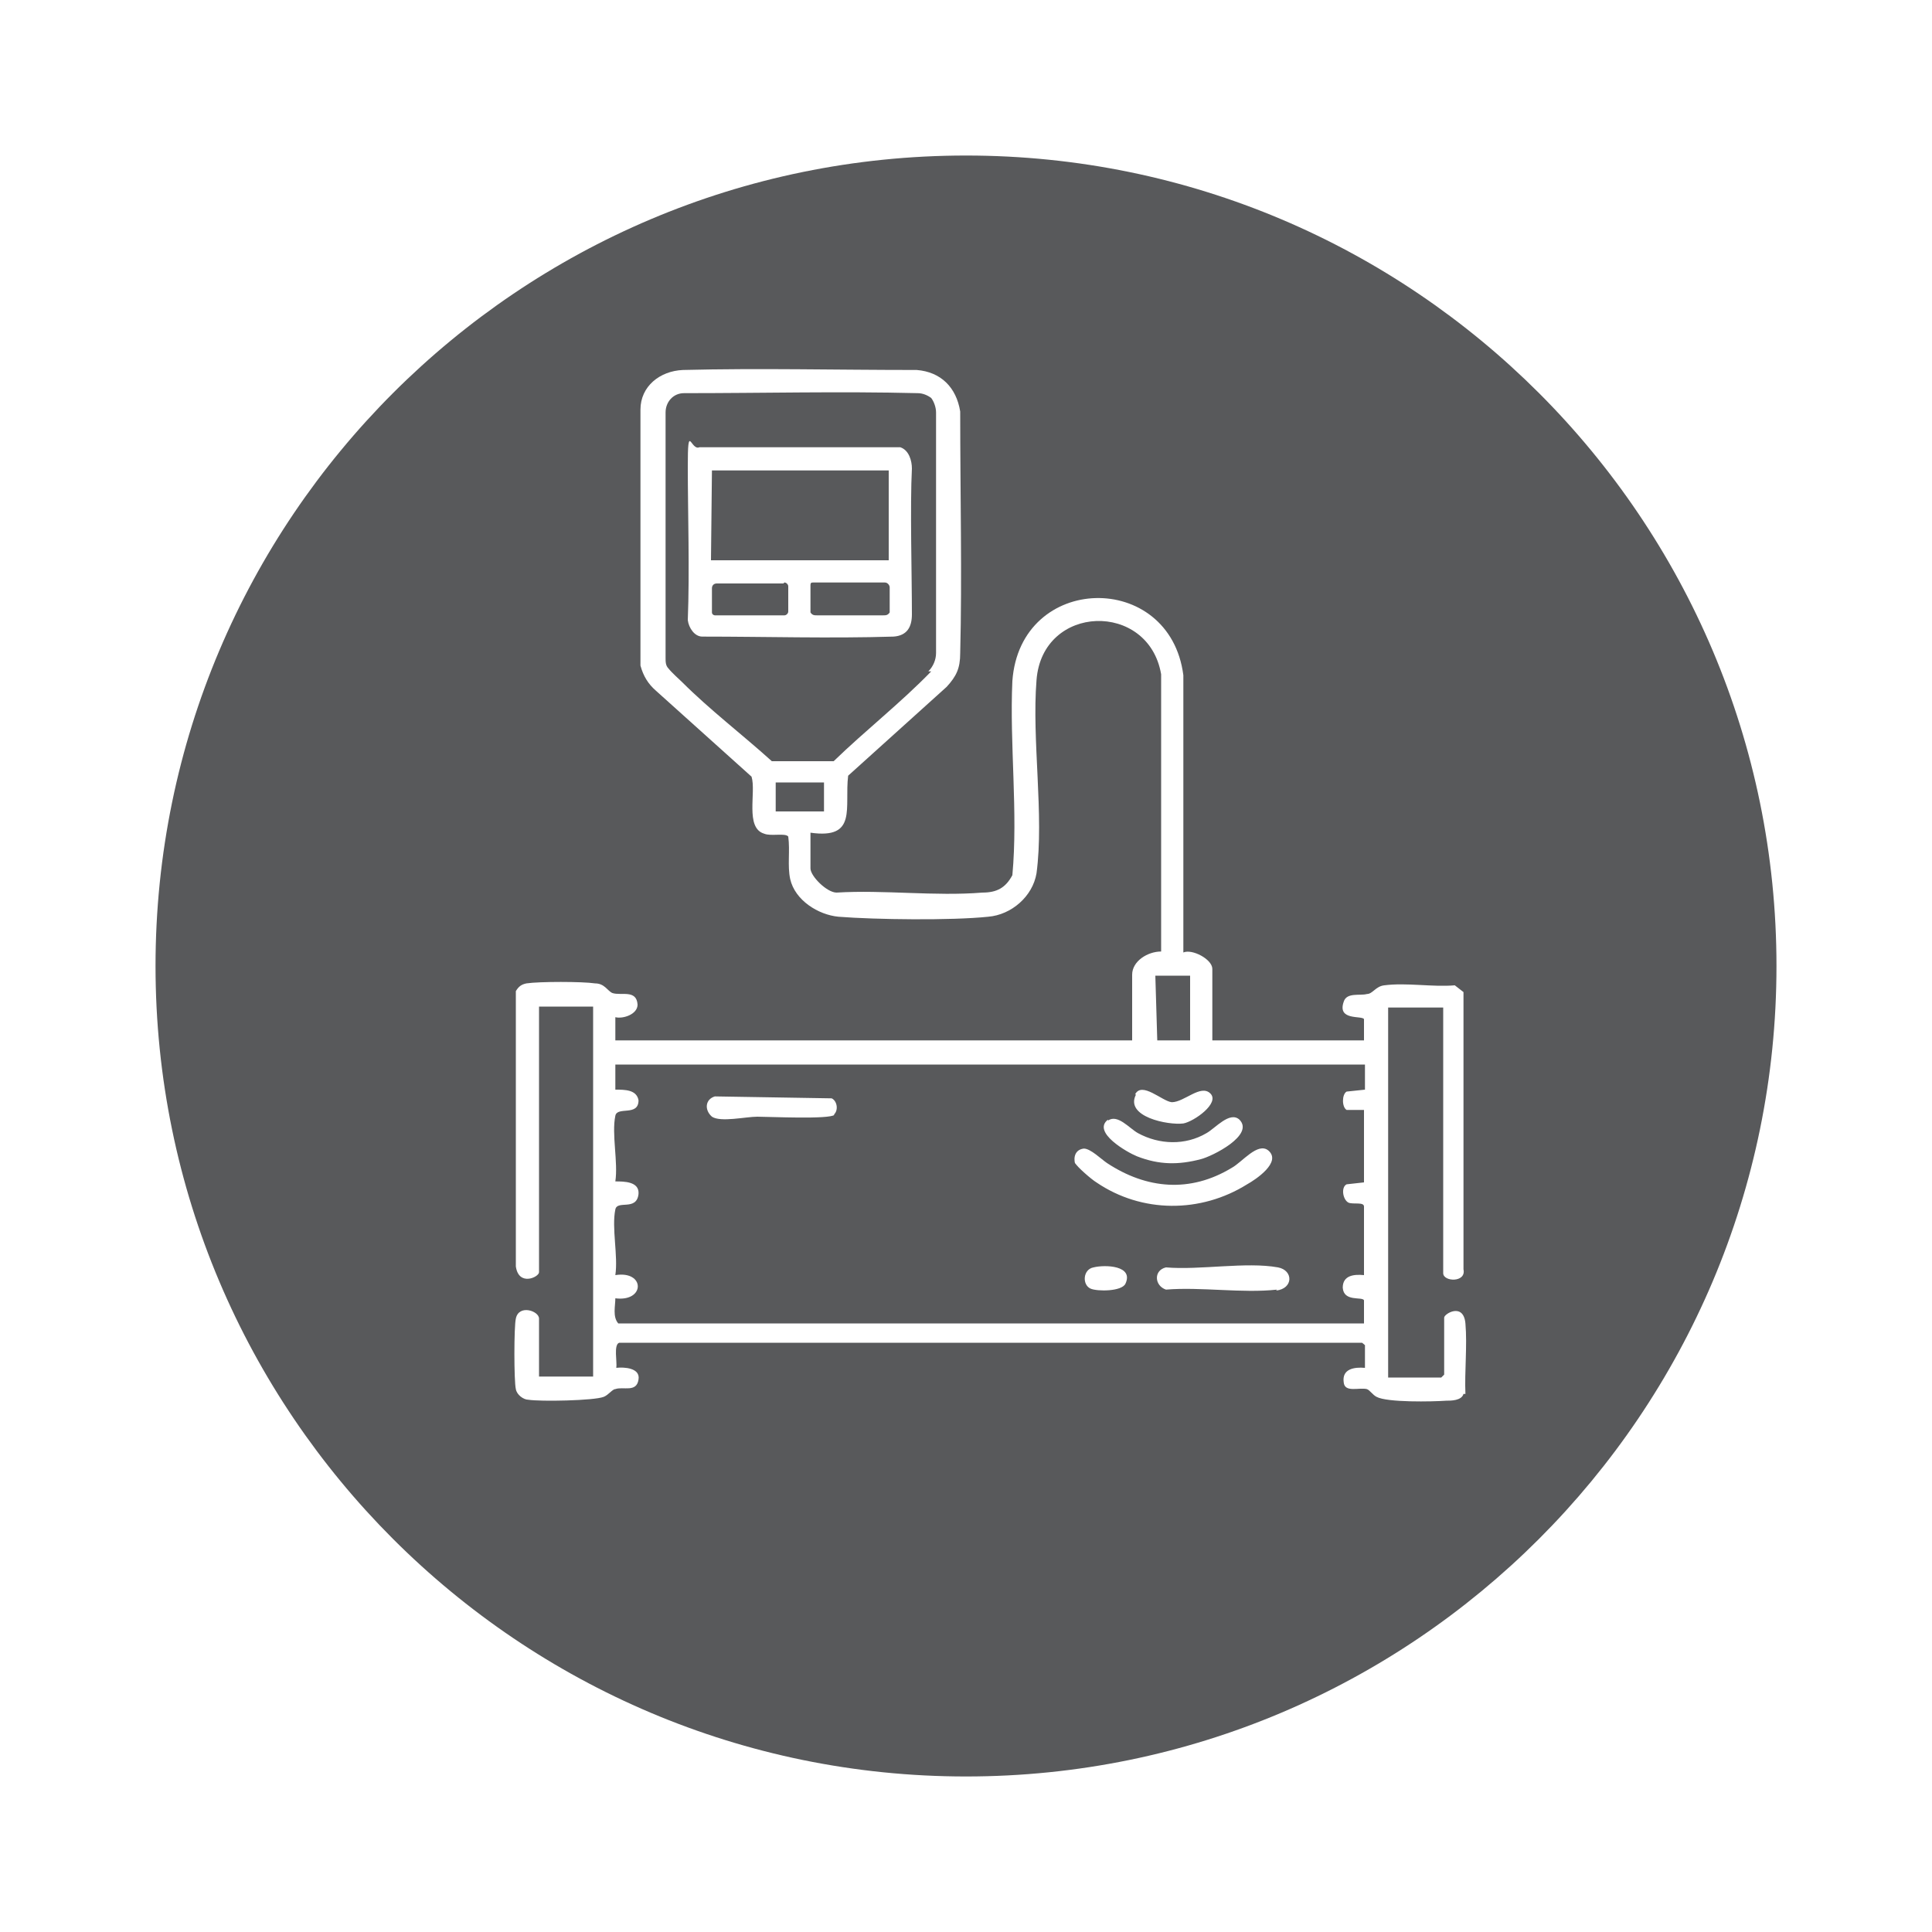 <?xml version="1.0" encoding="UTF-8"?>
<svg xmlns="http://www.w3.org/2000/svg" version="1.1" viewBox="0 0 200 200">
  <defs>
    <style>
      .cls-1 {
        fill: #58595b;
      }
    </style>
  </defs>
  <!-- Generator: Adobe Illustrator 28.7.1, SVG Export Plug-In . SVG Version: 1.2.0 Build 142)  -->
  <g>
    <g id="Layer_1">
      <g>
        <path class="cls-1" d="M96.1,69.5c.5-.5.8-1.2.8-1.9v-24.9c0-.5-.2-1.1-.5-1.5h0c-.4-.3-.9-.5-1.4-.5-8.1-.2-15.9,0-24.2,0h0c-1.1,0-1.9.9-1.9,2v25.4c0,.4,0,.8.3,1.1.4.5,1.1,1.1,1.4,1.4,2.9,2.9,6.2,5.4,9.3,8.2h6.4c3.3-3.2,6.9-6,10.1-9.3h-.3ZM72.7,65.9c-.8,0-1.4-.9-1.5-1.7.2-5.1,0-11.2,0-15.9s.3-1.6,1.2-2h20.8c.9.3,1.2,1.4,1.2,2.2-.2,3.8,0,11.1,0,15.1,0,1.3-.5,2.2-1.9,2.3-6.6.2-13.2,0-19.8,0h0Z"/>
        <rect class="cls-1" x="80.3" y="81" width="5" height="3"/>
        <polygon class="cls-1" points="123.2 107.7 123.2 101 119.6 101 119.8 107.7 123.2 107.7"/>
        <polygon class="cls-1" points="92 48.7 74.1 48.7 73.7 48.7 73.6 58 92 58 92 48.7"/>
        <path class="cls-1" d="M91.4,63.7c.3,0,.5,0,.7-.3v-2.6c0-.2-.2-.5-.5-.5h-7.4c-.2,0-.3,0-.3.3v2.8c.2.3.4.3.7.3h6.8Z"/>
        <path class="cls-1" d="M100,16.1c-46.3,0-83.9,37.6-83.9,83.9s37.6,83.9,83.9,83.9,83.9-37.6,83.9-83.9S146.3,16.1,100,16.1ZM151.5,144.3c-.2.7-1.3.7-1.8.7-1.4.1-6.1.2-7.2-.4-.4-.2-.7-.7-1-.8-.8-.2-2.3.4-2.4-.7-.2-1.4,1.1-1.6,2.2-1.5v-2.3c.1,0-.3-.3-.3-.3h-76.9c-.6.2-.2,2-.3,2.6.8-.1,2.5,0,2.3,1.2-.2,1.4-1.6.7-2.4,1-.3,0-.7.6-1.2.8-1,.4-6.6.5-7.8.3-.5,0-1.2-.5-1.3-1.1-.2-.8-.2-6.5,0-7.3.3-1.5,2.4-.8,2.4,0v6h5.6v-38.3h-5.6v27.5c0,.5-2.1,1.5-2.4-.6v-28.5c.3-.5.6-.7,1.1-.8,1.3-.2,5.8-.2,7.1,0,1,0,1.3.8,1.8,1,.9.3,2.5-.4,2.6,1.2,0,1-1.5,1.5-2.3,1.3v2.4h53.5v-6.8c0-1.4,1.6-2.4,3-2.4v-28.7c-1.3-7.6-12.3-7.3-12.9.6-.5,6.2.8,14,0,20-.4,2.4-2.6,4.3-5,4.5-3.8.4-11.7.3-15.5,0-2.1-.2-4.5-1.7-5-3.9-.3-1.4,0-2.9-.2-4.4-.3-.4-1.8,0-2.5-.3-2-.6-.8-4.3-1.3-5.9l-9.9-8.9c-.8-.7-1.3-1.5-1.6-2.6v-26.5c0-2.4,2-4,4.4-4.1,8-.2,15.7,0,24.2,0,2.5.2,4.1,1.8,4.5,4.3,0,8.5.2,17.1,0,25,0,1.6-.4,2.4-1.4,3.5l-10.2,9.2c-.4,3.3,1,6.6-3.9,5.9v3.7c0,.8,1.7,2.5,2.7,2.5,4.9-.3,10.2.4,15.1,0,1.5,0,2.4-.5,3.1-1.8.6-6.5-.3-13.6,0-20.1.8-11.2,16.3-11.5,17.7-.6v28.7c.9-.4,3,.7,3,1.7v7.4h15.7v-2.2c-.2-.4-2.8.2-2.1-1.8.3-1,1.7-.6,2.4-.8.6,0,.9-.8,1.8-.9,2.3-.3,5,.2,7.3,0l.9.7v28.7c.3,1.4-2.1,1.3-2.1.4v-27.5h-5.7v38.3h5.5l.3-.3v-5.9c0-.4,2-1.6,2.2.6.2,2.3-.1,5,0,7.3h-.3Z"/>
        <path class="cls-1" d="M81.1,60.4h-6.9c-.3,0-.5.2-.5.5v2.5c0,.2.2.3.3.3h7.2c.2,0,.4-.2.4-.4v-2.6c0-.2-.2-.4-.4-.4h0Z"/>
        <path class="cls-1" d="M141.2,131.9v-7c0-.5-1.1-.2-1.6-.4-.6-.3-.8-1.6-.2-1.9l1.8-.2v-7.5h-1.8c-.5-.3-.5-1.6,0-1.9l1.9-.2v-2.6H63.7v2.6c1,0,2.2,0,2.4,1.1,0,1.7-2.2.6-2.4,1.6-.4,1.9.3,4.8,0,6.8.9,0,2.5,0,2.4,1.3-.2,1.8-2.2.6-2.4,1.6-.4,1.9.3,4.8,0,6.8,3.1-.5,3.1,2.8,0,2.4,0,.8-.3,1.9.3,2.6h77.2v-2.4c-.2-.4-2.1.2-2.2-1.3,0-1.3,1.2-1.4,2.2-1.3h0ZM117.5,113.3c.7-1.4,2.8.7,3.8.8,1.3,0,3-1.9,4-.9s-1.7,2.9-2.8,3.1c-1.6.2-6.1-.7-4.9-3h0ZM114.7,116c1-.7,2.2.8,3.1,1.3,2.2,1.2,4.9,1.3,7.1,0,.9-.5,2.4-2.3,3.4-1.4,1.6,1.6-2.8,3.8-4,4.1-2.3.6-4.3.6-6.6-.3-1-.4-4.7-2.5-3-3.8ZM86.4,115.4c-.5.5-6.8.2-8,.2s-3.8.6-4.7,0c-.8-.7-.7-1.8.3-2.1l12.1.2c.6.3.7,1.3.2,1.7h0ZM111.3,120.5c-.2-.7,0-1.5.9-1.6.7,0,1.8,1.1,2.4,1.5,4.1,2.7,8.6,3.1,12.9.5,1.1-.6,2.7-2.7,3.8-1.8,1.4,1.2-1.3,3-2.2,3.5-4.8,3-10.9,3-15.6-.2-.5-.3-2-1.6-2.2-2h0ZM116.5,132.9c-.4.8-2.9.8-3.6.5-.9-.4-.8-2,.3-2.2,1.2-.3,4.2-.2,3.3,1.7ZM132.2,133.5c-3.6.4-7.9-.3-11.5,0-1.2-.4-1.3-2,0-2.3,3.5.3,8.3-.6,11.6,0,1.6.3,1.6,2.2-.2,2.4h0Z"/>
      </g>
    </g>
  </g>
</svg>